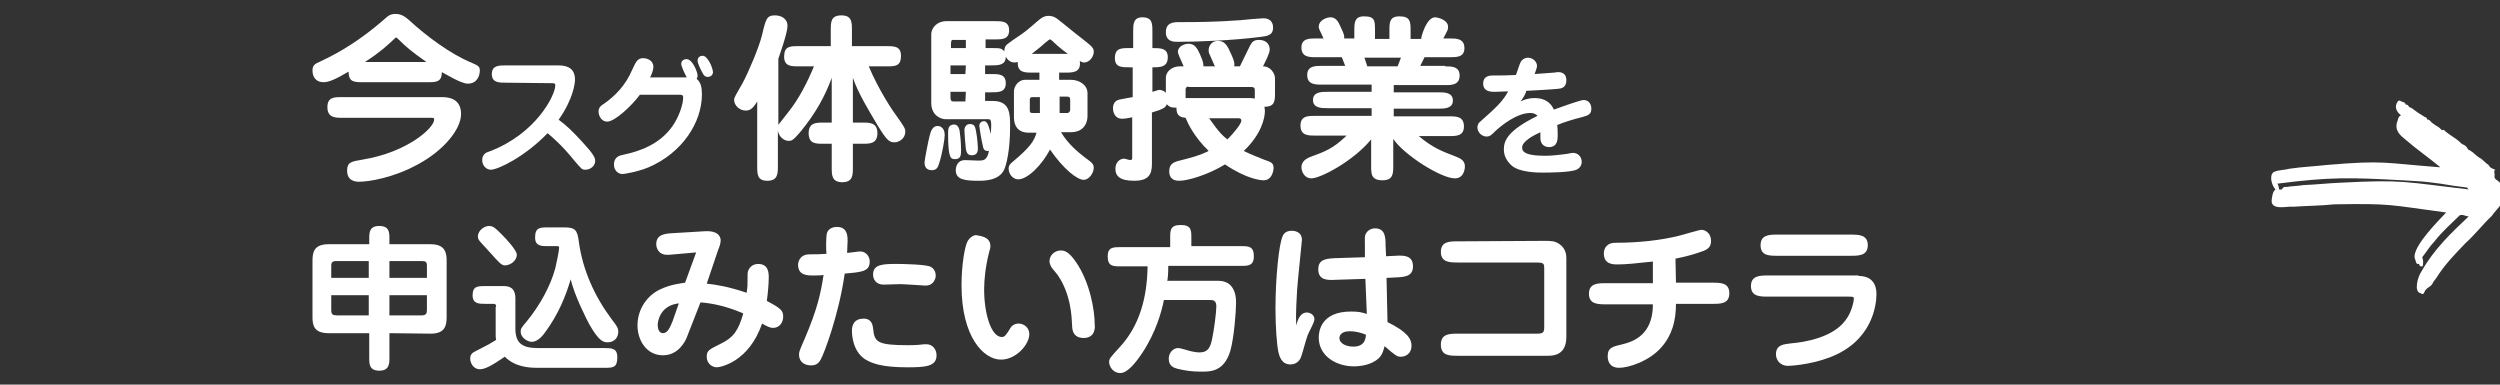 <?xml version="1.0" encoding="utf-8"?>
<svg version="1.1" id="btn01" fill="white" xmlns="http://www.w3.org/2000/svg" viewBox="0 0 520 80">
<rect x="0" y="0" width="520" height="80" fill="#333333" stroke="none"/>
<g>
	<path d="M513.5,45c-0.7,0-1.3-0.5-1.9-0.2c-1.8,1.8-3.7,3.4-5.3,5.5c-0.9,0.9-1.6,2.1-2.4,3.1
		c-0.2,0.2,0.2,0.5,0.1,1.3c0,0.3,0,0.7-0.2,0.7s-0.5,0.1-0.6-0.4c0-0.1-0.1-0.2-0.1-0.1c-0.6,0.2-0.6-0.7-0.8-1.1
		c-0.8-2.3,5.3-8.3,6.5-9.6c-12-1.6-11.2-1.9-23.3-1.7c-2.8,0.3-5.7,0.3-8.5,0.5c-1-0.2-4.6,0.9-4.5-1.3c0.1-0.9,0.2-1.8,0.8-2.3
		c-0.7-0.7-1.4-2.8-0.4-3.6c1.1-0.5,2.2-0.4,3.3-0.7c2.6-0.4,5.3-0.5,7.9-0.8c12.1-1,11.5-0.4,23.5,0.5c-2.4-2-4.9-3.7-7.3-5.8
		c-1-0.8-2.4-1.9-1.6-3.9c0.2-0.8,0.3-0.9,0.7-1.1c-0.6-0.5-1.4-1.4-0.9-2.5c0.2-0.5,0.5-0.7,0.8-0.5c0.4,0.3,0.8,0.1,1.1,0.7
		c0,0.1,0.2,0.1,0.2,0.1c0.4-0.1,0.3,0.6,0.9,0.6c0.9,0.7,1.8,1.3,2.8,1.9c0.2,0.1,0.5,0.1,0.6,0.6c0.4-0.1,0.6,0.3,0.9,0.6
		c0.5,0.4,1,0.7,1.5,1c0.3,0.2,0.6,0.8,1,0.5c1.1,1.1,2.4,1.6,3.5,2.7c0.5,0.5,1.1,0.4,1.5,1.3c0.1,0.2,0.4,0.2,0.6,0.4
		c0.6,0.3,1.1,1,1.8,1.4c0.6,0.3,1.1,0.9,1.6,1.3c0.2,0,0.4,0.3,0.5,0.5c0.3,0.4,0.7,0.5,1.2,0.7c-0.3,0.3-0.2,0.6-0.1,1
		c-0.2,0.8,0.2,1,0.5,1.2c0.5,0.3,0.9,1,1.4,1.3c2.2,1.5-1.8,4.9-2.5,6.1c-1.9,1.8-3.6,4-5.5,5.7c-2.1,2.2-4.3,4.4-6.1,7.3
		c-0.3,0.4-0.6,0.7-0.8,1.2c-0.5,0.7-1.2,0.7-1.6,1.6c-0.2,0.5-0.4,0.6-0.8,0.3c-1.5-0.3-0.6-3.5,0.2-4.6
		C506.3,51.8,509.9,48.4,513.5,45z M513.5,39.4c-0.2-0.2-0.3-0.3-0.4-0.4c-1.8-0.2-3.7-0.5-5.5-0.8c-4.6-0.6-3.3-0.4-7.9-0.7
		c-10.9-0.6-15.1-0.7-26,0.7c0.2,0.3,0.2,0.5,0.3,0.8c0,0.2,0,0.5,0.2,0.4c0.1,0,0.4,0.1,0.4,0c0.3-0.5,0.6-0.6,0.9-0.5
		c1.2-0.2,2.4-0.2,3.6-0.4c2.6-0.1,5.2-0.4,7.8-0.5C500,37.3,500.4,37.9,513.5,39.4z"/>
</g>
<g>
	<path d="M75.5,17.1c-1.8,0-3,0-3-2.2c-2.7,1.6-4.1,2.2-5.2,2.2c-1.5,0-2.3-1-2.3-2.4c0-1.1,0.4-1.4,1.8-2
		c4.1-1.9,8.4-4.6,12.8-8.4c1.2-1.1,1.6-1.4,2.7-1.4c1.3,0,2.1,0.7,2.8,1.3c3.6,3.3,8.5,7,13.1,8.9c1.4,0.6,1.6,0.8,1.6,1.6
		s-0.4,2.7-2.5,2.7c-1.4,0-4.6-2-5.4-2.4c0,2.1-1.2,2.1-3,2.1C88.9,17.1,75.5,17.1,75.5,17.1z M71.1,24.5c-1.3,0-3,0-3-2.2
		c0-2.1,1.4-2.1,3-2.1h20.7c1,0,4.1,0,4.1,3.5c0,3.2-3.6,7.6-9,10.5c-5.1,2.8-10.2,3.6-12.2,3.6c-0.5,0-2.5,0-2.5-2.3
		c0-1.8,0.9-1.9,3.2-2.3c9.3-1.5,14.9-6.6,14.9-8.3c0-0.4-0.1-0.4-0.7-0.4C89.6,24.5,71.1,24.5,71.1,24.5z M88.7,12.9
		c-3.1-2.2-4.1-3-5.9-4.8c-0.2-0.2-0.3-0.3-0.4-0.3S82.1,8,82,8.1c-1.6,1.5-3,2.8-6.1,4.8H88.7z"/>
	<path d="M105.2,17.2c-1.4,0-2.9,0-2.9-1.8s1.5-1.8,2.9-1.8h10.9c2.2,0,3.5,0.8,3.5,3c0,0.6-0.3,3.9-3.4,8.3
		c1.6,1.2,2.7,2.2,4.9,4.6c2.4,2.6,2.7,3.3,2.7,4c0,1-1,1.8-2,1.8c-0.8,0-0.8-0.1-2.6-2.2c-0.3-0.4-2.3-2.9-5.3-5.4
		c-4.8,5-10.4,7.6-11.8,7.6c-0.9,0-1.8-0.8-1.8-2s0.8-1.6,1.5-1.8c9.8-3.7,13.7-11.8,13.7-13.7c0-0.5-0.2-0.5-0.9-0.5L105.2,17.2
		L105.2,17.2z"/>
	<path d="M142.8,16c-0.3-0.5-1.1-2.2-1.1-2.7c0-0.8,0.7-1,1.1-1c1.3,0,2.3,2.8,2.3,3.4c0,0.3-0.1,0.5-0.2,0.7
		c0.9,0.7,1.1,1.9,1.1,3.2c0,5.9-4.1,12.2-11.1,15.2c-2.4,1-5.2,1.4-5.4,1.4c-0.9,0-1.8-0.7-1.8-2c0-1.6,1.3-1.9,1.9-2
		c3.3-0.7,7.6-2.1,10.3-6c1.4-2,2.2-4.6,2.2-5.9c0-0.6-0.3-0.6-1-0.6h-8c-1.6,2.2-5.2,5.6-6.8,5.6c-1.2,0-1.8-1.2-1.8-2.1
		s0.6-1.3,1.1-1.6c2.3-1.6,4.5-3.8,5.9-7.1c0.8-1.7,1.1-2.4,2.3-2.4c0.7,0,2.1,0.4,2.1,1.8c0,0.8-0.5,1.9-0.7,2.2h7.6V16z
		 M147.1,12.2c0.8,1,1.2,2.4,1.2,2.8c0,0.5-0.4,1-1.1,1c-0.5,0-0.8-0.3-1-0.7c-0.4-0.7-1.1-2.1-1.1-2.7c0-0.8,0.7-1,1-1
		C146.4,11.6,146.7,11.7,147.1,12.2z"/>
	<path d="M161.5,26.9c0.1-0.7,0.3-0.8,2.4-3.5c2.2-2.7,4-6.2,5.4-9.6h-3.2c-1.5,0-3,0-3-2c0-2.2,1.2-2.2,3-2.2h6.7V6.3
		c0-1.7,0-3.1,2.2-3.1s2.2,1.4,2.2,3.1v3.3h7.2c1.6,0,3,0,3,2c0,2.2-1.2,2.2-3,2.2h-3.7c2.1,5,5.2,9.6,5.7,10.2
		c1.7,2.4,1.9,2.7,1.9,3.4c0,1.4-1.3,2.2-2.2,2.2c-1.1,0-1.6-0.3-3.6-3.6c-1.6-2.7-4-6.6-5.1-9.8v9.3h2.1c1.4,0,3,0,3,2.2
		s-1.6,2.2-3,2.2h-2.1v4.9c0,1.6,0,3.1-2.2,3.1s-2.2-1.5-2.2-3.1v-4.9h-1.8c-1.5,0-3,0-3-2.2s1.6-2.2,3-2.2h1.8v-9.3
		c-1.4,3.8-3.3,7.3-6.5,11.2c-1.6,1.9-1.9,1.9-2.5,1.9c-0.7,0-1.9-0.6-2.2-2.1v7.3c0,1.6,0,3.1-2.2,3.1c-2.1,0-2.1-1.4-2.1-3.1V21.1
		c-0.9,1.5-1.5,1.9-2.4,1.9c-1.3,0-2.4-1.1-2.4-2.2c0-0.5,0.2-0.8,1.7-3.4c1.3-2.4,3.5-7.6,4.1-10.1c0.8-3.4,1-4.1,2.7-4.1
		c1.2,0,2.6,0.6,2.6,2.2c0,1.5-1.8,6.5-1.9,6.8v14.7H161.5z"/>
	<path d="M196.5,28.1c0,0.8-0.5,3.9-1.2,6c-0.2,0.7-0.5,1.3-1.5,1.3c-0.4,0-1.5-0.1-1.5-1.6c0-0.5,0.9-5.1,1.1-5.7
		c0.2-0.8,0.6-1.9,1.6-1.9C195.6,26.2,196.5,26.6,196.5,28.1z M205,10h1.3c1.7,0,2,0,2.6,0.7c0-0.3,0-0.7,0.3-1.2
		c0.2-0.3,2.5-1.9,3.3-2.4c1.2-0.8,2.9-2.4,3.3-2.7c0.7-0.6,1.3-1.1,2.3-1.1s1.7,0.5,1.9,0.7c0.6,0.4,3.7,3,4.4,3.5
		c2.8,2.2,3.1,2.4,3.1,3.3c0,1-0.9,2.2-2,2.2c-0.3,0-0.5-0.1-0.9-0.3c0.3,2.4-1.4,2.4-3,2.4h-1.3v1.5h2.5c1.6,0,3.4,1,3.4,2.8v4.8
		c0,0.2,0,3.3-3.5,3.3h-2c1.4,2.4,3.6,4.2,4.9,5.2c1.5,1.1,1.9,1.4,1.9,2.2c0,1-0.9,2.5-2.1,2.5c-1.3,0-4.1-2.1-7-6.3
		c-1.6,3.1-4.6,6.2-6.6,6.2c-1.2,0-2-1.2-2-2.2c0-0.7,0.3-1,0.9-1.5c3.6-3,4.4-4.3,4.9-6H214c-3.1,0-3.1-2.6-3.1-3.4V19
		c0-1,0.9-2.4,2.3-2.4h3v-1.5h-1.5c-1.6,0-3.1,0-3-2.2c-0.2,0-0.4,0.1-0.6,0.1c-1.1,0-1.6-0.7-1.9-1.2c0,1.8-1.6,1.8-3,1.8h-1.3v1.8
		h1.3c1.5,0,3,0,3,1.9s-1.5,1.9-3,1.9h-1.3V21h1.6c3.6,0,3.6,2.7,3.6,5.3c0,5.1-0.8,8-1.2,8.9c-0.3,0.7-1.2,2.4-5.2,2.4
		c-3,0-4.9-0.2-4.9-2.2c0-0.8,0.4-2.1,1.9-2.1c0.2,0,2.3,0.1,2.7,0.1c1.2,0,1.9,0,2.3-2c-0.1,0-0.3,0-0.3,0c-0.6,0-0.9-0.4-1-1.2
		c-0.3-1.2-0.7-3.8-0.7-4c0-0.7,0.5-1,1-1c0.8,0,1.1,1.6,1.4,2.7c0.1-1.3,0.1-2.3,0-2.7c-0.1-0.4-0.3-0.4-0.5-0.4h-8.9
		c-0.9,0-3-0.7-3-3.4V7.1c0-1.1,1-2.7,3.2-2.7h10c1.5,0,3,0,3,1.9s-1.5,1.9-3,1.9H205L205,10L205,10z M199.6,27.2
		c0.1,0.6,0.3,2.4,0.3,4c0,0.9,0,1.9-1.2,1.9c-0.9,0-1.5,0-1.5-5.3c0-0.9,0-1.9,1.3-1.9C198.9,25.9,199.4,26.2,199.6,27.2z
		 M200.9,8.3h-2.5c-0.4,0-0.6,0-0.6,0.9V10h3.1V8.3z M200.9,13.6h-3.2v1.8h3.1L200.9,13.6L200.9,13.6z M200.9,19.1h-3.2v1.1
		c0,0.6,0.1,0.9,0.6,0.9h2.5L200.9,19.1L200.9,19.1z M203,27.2c0.3,1.5,0.4,3.3,0.4,3.8c0,1.2-0.9,1.3-1.3,1.3c-1,0-1.1-0.9-1.2-1.3
		c-0.1-0.8-0.3-3.3-0.3-3.9c0-0.9,0.6-1.3,1.1-1.3C202.7,25.8,202.8,26.3,203,27.2z M216.3,20.2h-1.4c-0.4,0-0.7,0-0.7,0.6V23
		c0,0.5,0.3,0.5,0.6,0.5h1.5L216.3,20.2L216.3,20.2z M222.1,11.2c-0.3-0.2-2-1.5-2.8-2.3c-0.7-0.7-0.8-0.7-0.9-0.7
		c-0.1,0-0.3,0.1-1,0.7c-1.3,1.2-2.6,2.1-2.8,2.3H222.1z M220.3,23.5h1.7c0.4,0,0.6-0.4,0.6-0.7V21c0-0.6,0-0.9-0.7-0.9h-1.5v3.4
		H220.3z"/>
	<path d="M242.5,16.1c0-0.8,0.8-2.3,3-2.3h0.7c-0.9-2-1.2-2.7-1.2-3c0-1.2,1.4-1.7,2.2-1.7c1.3,0,1.8,0.9,2.4,2.2
		c0.8,1.8,0.7,2.1,0.7,2.5h2.4c-0.2-0.5-0.3-0.7-1.2-2.7c-0.1-0.2-0.1-0.6-0.1-0.7c0-0.8,0.6-1.9,1.9-1.9c1.5,0,2,1,2.8,2.8
		c0.4,0.9,0.8,1.8,0.6,2.5h1.2c1.4-2.8,2.2-4.6,2.4-4.8c0.5-0.7,1.2-0.7,1.6-0.7c1.1,0,2.2,0.6,2.2,2c0,0.8-0.9,2.5-1.4,3.5
		c1.6,0,2.5,1.5,2.5,2.5v2.9c0,1.8,0,3-2.2,3c0,0.2,0.1,0.5,0.1,0.9c0,1.4-0.7,4.8-4.4,8.3c1.4,0.7,3,1.3,4.2,1.8
		c1.6,0.5,2,0.8,2,1.7c0,0.6-0.3,2.6-2.1,2.6c-0.5,0-3.4-0.2-8-3.3c-3.4,2.1-7.7,3.4-9.5,3.4c-0.5,0-2.1,0-2.1-2
		c0-1.4,0.8-1.8,1.8-2.1c3.1-0.8,4.4-1.1,6.4-2.1c-3.1-3-4.4-5.9-4.8-6.9c-1.5-0.1-1.9-0.8-1.9-2.1c-1.2,0-1.5-0.2-2-0.7
		c-0.3,0.6-0.4,0.9-3.1,1.7v10.7c0,2.2-0.7,3.5-3.7,3.5s-3.9-1-3.9-2.5c0-1.4,1-2.1,1.8-2.1c0.2,0,1.1,0.3,1.3,0.3
		c0.3,0,0.4-0.2,0.4-0.4v-8.5c-0.9,0.2-1.6,0.3-2.1,0.3c-1.6,0-1.9-1.5-1.9-2.2s0.3-1.6,1.4-1.8c0.4-0.1,2.2-0.4,2.7-0.5V14h-0.7
		c-1.6,0-3,0-3-1.9c0-2.1,1.3-2.1,3-2.1h0.8V6.6c0-1.5,0-3,1.9-3c2.1,0,2.1,1.3,2.1,3V10c1.7,0,3.2,0,3.2,1.9c0,2.1-1.6,2.1-3.2,2.1
		v5.1c1.1-0.3,1.2-0.4,1.4-0.4c0.8,0,1.2,0.4,1.4,0.6L242.5,16.1L242.5,16.1z M258,4.2c0.8-0.1,4.3-0.4,4.8-0.4c1.6,0,2,1.1,2,1.9
		c0,1.7-1.2,1.8-2.8,2c-5.5,0.7-12.9,1-17.1,1c-0.7,0-2.4,0-2.4-2c0-2.1,1.7-2.1,2.9-2.1C248.4,4.6,252.7,4.6,258,4.2z M247.2,18
		c-0.3,0-0.6,0.2-0.6,0.6v1.8h13.6c0.4,0,0.6,0.1,0.8,0.1c0-0.3,0-1.8,0-1.9c0-0.3-0.3-0.5-0.6-0.5h-13.2V18z M251.5,24.6
		c2.1,3,2.8,3.6,3.8,4.4c1.5-1.5,2.9-3.3,2.9-3.9c0-0.5-0.4-0.5-0.7-0.5H251.5z"/>
	<path d="M300.6,13.8c1.3,0,3,0,3,1.9c0,2-1.7,2-3,2h-10.7v1.5h9.3c1.2,0,3,0,3,1.7s-1.8,1.7-3,1.7h-9.3v1.6h11.6
		c1.4,0,3,0,3,2.1c0,2-1.6,2-3,2h-6.4c3,2.5,4.7,3.1,7.8,4.3c0.7,0.3,1.8,0.7,1.8,2c0,0.1,0,2.5-2.1,2.5c-2.8,0-10.5-4.8-12.8-8.2
		v5.6c0,1.5,0,3-2.2,3c-2.4,0-2.4-1.3-2.4-3V29c-3.8,4.6-10.6,8.1-12.4,8.1c-1.6,0-2.1-1.6-2.1-2.3c0-1.4,1.3-1.9,1.7-2.1
		c3.3-1.2,4.9-1.8,7.7-4.5h-6.6c-1.4,0-3,0-3-2.1c0-2,1.6-2,3-2h11.8v-1.6h-9.2c-1.2,0-3,0-3-1.7s1.8-1.7,3-1.7h9.2v-1.5h-10.4
		c-1.3,0-3,0-3-2c0-1.9,1.7-1.9,3-1.9h4.9c-0.3-0.7-0.4-1.1-0.7-1.8h-5.4c-1.3,0-3,0-3-2c0-1.9,1.6-1.9,3-1.9h1.6
		c-0.9-1.9-1-2.1-1-2.4c0-1.5,1.8-2,2.4-2c1.1,0,1.6,0.7,2.2,2.1c0.7,1.5,0.7,1.6,0.7,2.3h2.1V6.4c0-1.6,0-3,2-3
		c2.3,0,2.3,0.9,2.3,3v1.7h3V6.4c0-1.7,0-3,2.1-3c2.3,0,2.3,1.2,2.3,3v1.7h2.2c0-0.3,0.3-1.4,0.8-2.5c0.5-1,1.2-2,2.1-2
		c0.5,0,2.7,0.5,2.7,2c0,0.6-0.1,0.7-1,2.4h1.4c1.3,0,3,0,3,2c0,1.9-1.6,1.9-3,1.9h-5.3c-0.5,1-0.5,1.1-0.9,1.8h5.2V13.8z
		 M290.7,13.8c0.1-0.3,0.6-1.5,0.7-1.8h-7.6c0.3,0.9,0.5,1.5,0.6,1.8H290.7z"/>
	<path d="M316.3,21.1c0.6-0.3,1.5-0.7,2.9-0.7c2.8,0,3.7,1.7,4,2.4c1.1-0.4,5.5-2,6.2-2s1.6,0.5,1.6,1.8
		c0,1.1-0.6,1.4-1.7,1.7c-2.4,0.6-3.9,1.1-5.4,1.7c0.1,0.7,0.1,1.6,0.1,2.2c0,0.7,0,2.4-1.8,2.4c-0.6,0-1.8-0.3-1.8-1.9
		c0-0.2,0-1,0-1.2c-1.5,0.7-3.8,1.9-3.8,3.2c0,1.1,1.2,1.7,4.8,1.7c2.1,0,4.3-0.4,4.6-0.4c0.2,0,0.7-0.2,1.2-0.2
		c1,0,1.8,0.8,1.8,1.9c0,0.4-0.2,1.2-1.1,1.6c-1.4,0.6-5.9,0.6-7,0.6c-1,0-4.7,0-6.4-1.4c-0.8-0.7-1.7-1.8-1.7-3.4
		c0-1.8,0.7-3.9,7-7c-0.3-0.4-0.9-0.6-1.5-0.6c-2.8,0-6,2.6-7.2,3.7c-0.9,0.9-1.2,1.2-1.9,1.2c-1.1,0-1.9-1-1.9-1.9
		c0-0.6,0.3-1,0.7-1.3c3.5-3.1,4.6-4.2,5.7-6.2c-0.4,0-2.7,0.1-2.8,0.1c-0.7,0-2.4,0-2.4-1.7s1.5-1.7,2.1-1.7c1.6,0,3.1,0,4.7-0.1
		c0.2-0.4,0.8-2.4,1-2.7c0.4-0.7,1.1-0.9,1.5-0.9c1.1,0,1.9,0.9,1.9,1.7c0,0.5-0.4,1.3-0.5,1.7c1.1-0.1,3.1-0.2,4.1-0.3
		c0.6-0.1,0.7-0.1,0.8-0.1c1,0,1.7,0.5,1.7,1.7c0,1.4-0.9,1.6-1.2,1.7c-1,0.2-5.7,0.4-7.2,0.5C317.6,19,317,20.1,316.3,21.1z"/>
	<path d="M81,69.3v5.1c0,1.2,0,2.7-2.1,2.7s-2.1-1.4-2.1-2.7v-5.1h-8.5c-3.1,0-3.3-1.8-3.3-3.4V54.2
		c0-1.7,0.3-3.4,3.3-3.4h8.5v-1.1c0-1.3,0-2.7,2.1-2.7s2.1,1.4,2.1,2.7v1.1h8.6c3,0,3.3,1.8,3.3,3.4V66c0,1.8-0.4,3.4-3.3,3.4
		L81,69.3L81,69.3z M68.9,57.8h7.8v-3.5h-6.8c-0.6,0-1,0.2-1,0.9V57.8z M76.7,65.6v-4.2h-7.8v3.1c0,0.9,0.3,1.1,1.2,1.1H76.7z
		 M88.8,55.3c0-0.8-0.2-1-1.1-1H81v3.5h7.8V55.3z M88.8,61.4H81v4.2h6.7c0.9,0,1.1-0.4,1.1-1.1C88.8,64.5,88.8,61.4,88.8,61.4z"/>
	<path d="M103.2,63.8c0-0.5-0.2-0.6-0.6-0.6H101c-1.4,0-2.7,0-2.7-1.8c0-1.9,1.1-1.9,2.7-1.9h3.7c1.2,0,2.5,0.3,2.5,2.6
		v6.2c0,3,1.3,4.1,4.7,4.1h13.8c1.5,0,2.7,0,2.7,1.9c0,2.2-0.9,2.2-2.7,2.2h-13.9c-1.6,0-4.6-0.1-6.8-2.3c-2.8,1.9-4.1,2.6-5.2,2.6
		c-1.4,0-2-1.4-2-2.2c0-1,0.6-1.3,1.2-1.6c2.6-1.3,2.9-1.5,4.2-2.3c-0.1-0.4-0.1-0.6-0.1-1.1v-5.8H103.2z M102,52.6
		c-0.7-0.8-1.7-1.8-2.1-2.3s-0.5-0.7-0.5-1.1c0-1.3,1.4-2.2,2.3-2.2s1.4,0.5,2.6,1.7s3.2,3.4,3.2,4.3c0,1.1-1.2,2.2-2.5,2.2
		C104.3,55.2,103.7,54.5,102,52.6z M114,51.2c-1.4,0-2.7,0-2.7-1.8c0-2.1,1-2.1,2.7-2.1h3.4c2.2,0,2.7,0.5,3,3
		c0.8,5.9,3.3,11.4,6.9,16.2c1,1.3,1.3,1.7,1.3,2.5c0,1.3-0.9,2.2-2.2,2.2c-0.9,0-1.8-0.2-3.8-3.7c-0.5-0.9-3.1-6-3.9-9.4
		c-1,3.4-2.5,7.2-5.3,11c-0.3,0.4-1.4,2-2.8,2c-0.9,0-2.3-0.9-2.3-2.1c0-0.6,0.1-0.8,1.3-2.2c2.7-3.3,4.9-7.3,5.9-11
		c0.2-0.9,0.8-3.6,0.8-4.3c0-0.3-0.2-0.3-0.4-0.3C115.9,51.2,114,51.2,114,51.2z"/>
	<path d="M143,69.8c-0.4,1.2-1.9,4.1-5.1,4.1c-3.5,0-5.3-3.2-5.3-6.2c0-3.5,2.1-6.3,4.7-7.5c2.1-1,3.9-1.2,5.2-1.4
		l2.3-6.3l-4.5,0.4c-0.9,0.1-1.2,0.1-1.5,0.1c-1.9,0-2.3-1.5-2.3-2.2c0-2,1.7-2.2,3.4-2.3l6.7-0.4c3.3-0.2,3.3,1.7,3.3,1.9
		c0,0.6-0.3,1.5-0.5,1.9L147,59c1.9,0.2,4.5,0.6,8.3,1.9c0.2-1.3,0.2-1.4,0.2-3.9c0-1.1,0.9-2.1,2.2-2.1c2.2,0,2.2,2,2.2,2.8
		c0,1.4-0.2,3.5-0.4,4.9c3.1,1.6,3.4,2.1,3.4,3.3s-0.8,2.3-2.1,2.3c-0.7,0-1.4-0.4-2.3-0.9c-2.7,8-8.7,9.1-9.4,9.1
		c-1,0-2.1-0.8-2.1-2.2c0-1.3,0.5-1.5,2.9-2.7c2.7-1.3,3.7-2.8,4.7-6.3c-2.7-1.2-5.9-2.1-8.9-2.3L143,69.8z M141.2,63.1
		c-3.8,0.4-4.4,3.6-4.4,4.5c0,0.8,0.3,1.7,1.1,1.7c1,0,1.5-1.3,2-2.5L141.2,63.1z"/>
	<path d="M172,48.5c0.1-0.4,0.6-1.3,2.1-1.3c2.2,0,2.2,2,2.2,2.9c0,0.8-0.1,1.7-0.1,2.5c0.4,0,2.3-0.3,2.7-0.3
		c1.2,0,2,1,2,2.1c0,2.1-1.7,2.2-5.2,2.5c-1.2,8.5-4.3,16.7-5,17.9c-0.6,1.1-1.4,1.2-2,1.2c-1.1,0-2.5-0.5-2.5-2.3
		c0-0.5,0.1-0.8,1.2-3.3c2.6-6.1,3.3-9.3,3.9-13.2c-0.7,0.1-1.5,0.1-2.2,0.1c-1.1,0-3.1,0-3.1-2.2c0-0.9,0.6-2.2,2.3-2.2
		c1.4,0,2.2,0,3.6-0.1C171.8,52.1,171.8,49.1,172,48.5z M181.6,68.3c0.3,2.8,0.7,3.5,7.3,3.5c1.8,0,2.5-0.1,3.4-0.2
		c0.1,0,0.3,0,0.4,0c1.2,0,2.1,1,2.1,2.3c0,2.3-2.2,2.5-6.1,2.5c-5.5,0-7.5-0.9-8.8-1.7c-2.7-1.8-2.7-5.5-2.7-5.9
		c0-2.5,2-2.5,2.1-2.5C180.1,66.2,181.4,66.3,181.6,68.3z M192.5,59.4c-0.3,0-4.4-0.3-5.3-0.3c-0.5,0-2.9,0.1-3.4,0.1
		c-1.6,0-2.2-1.1-2.2-2.1c0-2.2,2.2-2.2,5.1-2.2c1.2,0,6,0.1,6.9,0.6c0.4,0.2,1.2,0.9,1,2.2C194.5,58,194.2,59.4,192.5,59.4z"/>
	<path d="M206,51.2c0,0.2,0,0.5-0.2,1c-0.8,3.1-1.1,5.9-1.1,8c0,4.9,1.4,9.9,3.7,9.9c0.6,0,0.9-0.5,1.6-1.6
		c0.2-0.4,0.7-1.2,1.9-1.2c0.9,0,2.2,0.7,2.2,2.2c0,2.1-2.7,5.3-5.9,5.3c-3.6,0-8.2-4.7-8.2-15.4c0-4.5,0.7-8.1,1.2-9.1
		s1.4-1.4,1.8-1.4C203.7,49.1,206,49.1,206,51.2z M225.4,70.3c-1.7,0-2.4-1-2.4-2.6c-0.1-1.8-0.2-6.4-3-10.5
		c-0.2-0.3-1.3-1.5-1.4-1.8c-0.2-0.4-0.3-0.7-0.3-1.1c0-1.3,1.2-2.2,2.3-2.2c1,0,1.8,0.4,3.2,2.4c2.9,4.2,3.9,10,3.9,13
		C227.8,68.1,227.8,70.3,225.4,70.3z"/>
	<path d="M243.4,51.2v-1.7c0-1.6,0-2.7,2.2-2.7s2.2,1.1,2.2,2.7v1.7h10.3c1.6,0,2.7,0,2.7,2.1c0,2-1.2,2-2.7,2H243
		c0,1.7-0.1,2.6-0.2,3.1h10.6c0.9,0,2,0.3,2.6,1c1,1.1,1.1,2.6,1.1,3.6c0,1.7-0.4,7.2-1.2,10c-1.3,4.3-4.1,4.3-6,4.3s-3.4-0.2-5-0.6
		c-0.7-0.2-1.8-0.5-1.8-2.1c0-1.3,1-2.2,1.9-2.2c0.4,0,0.7,0.1,1.8,0.4c0.3,0.1,1.6,0.5,2.7,0.5c1.5,0,2.2-0.7,2.6-2.7
		c0.4-1.8,0.9-5.6,0.9-6.9c0-1.3-0.8-1.3-1.4-1.3h-9.5c-0.5,2.4-1.6,6.6-4.5,11c-1.4,2.1-3.1,4.2-4.6,4.2c-1.4,0-2.3-1.3-2.3-2.3
		c0-0.7,0.2-0.9,2.3-3.2c4-4.4,5.6-10.1,5.7-16.7h-5.6c-1.6,0-2.7,0-2.7-2.1c0-1.9,1.2-1.9,2.7-1.9h10.3V51.2z"/>
	<path d="M271.8,65c0.6,0,1.6,0.4,1.6,1.4c0,0.7-1,2.3-1.4,3.3c-0.5,1.4-1,3.5-1.3,4.3c-0.1,0.4-0.6,1.8-2.3,1.8
		c-1.9,0-2.3-1.8-2.5-2.6c-0.3-1.4-0.6-5.1-0.6-8.9c0-6.5,0.7-13.5,1.5-15.2c0.3-0.7,0.9-1.1,1.9-1.1c0.2,0,2.1,0,2.1,1.9
		c0,0.3-0.9,8.7-1,10.4c-0.1,1.9-0.3,4.7-0.2,7.4C270,66.2,270.6,65,271.8,65z M283.9,51.2c0-1.5-0.1-2.1,0.2-2.6
		c0.4-0.7,1.1-1.1,1.9-1.1c2.1,0,2.2,1.8,2.2,3.5l0.1,2.3l2-0.1c1.7-0.1,3.6-0.1,3.6,2.2c0,2.1-1.7,2.2-3.5,2.3l-2,0.1l0.2,9.2
		c4.1,2,5,3.5,5,4.9c0,1.7-1.3,2.3-2.2,2.3c-0.8,0-1.1-0.2-3.4-2.2c-0.2,0.7-0.4,1.7-1.2,2.5c-1.5,1.4-3.8,1.7-5.2,1.7
		c-3.6,0-7.3-2.1-7.3-6c0-1.2,0.4-5.4,6.7-5.4c1.4,0,2.1,0.1,3.3,0.5L284,58l-6.2,0.2c-1.7,0.1-3.6,0.1-3.6-2.2
		c0-2.1,1.7-2.2,3.5-2.3l6.2-0.2L283.9,51.2z M280.7,68.9c-2,0-2.1,1.2-2.1,1.4c0,1.2,1.5,1.8,2.9,1.8c2.5,0,2.6-1.9,2.6-2.5
		C283.3,69.3,282.2,68.9,280.7,68.9z"/>
	<path d="M321.2,50.1c1.5,0,2.2,0,3.2,0.7c1.3,0.9,1.4,2.3,1.4,2.8v16.5c0,3.9-2.9,3.9-3.9,3.9h-18.6
		c-1.8,0-3.6,0-3.6-2.3s1.8-2.3,3.6-2.3h16.4c1.4,0,1.5-0.3,1.5-1.6V56.1c0-1.4,0-1.5-2-1.5h-15.9c-1.7,0-3.6,0-3.6-2.2
		s1.8-2.2,3.6-2.2L321.2,50.1L321.2,50.1z"/>
	<path d="M348.6,58.8h7.6c1.7,0,3.5,0,3.5,2.2s-1.8,2.2-3.5,2.2h-7.6c0,3.5-0.8,6.5-3,9c-2.5,2.9-6.8,4.3-8.8,4.3
		s-2.4-1.4-2.4-2.4c0-1.8,1-2,3.1-2.5c4.8-1.1,6.3-4.4,6.3-8.3h-9.7c-1.7,0-3.6,0-3.6-2.2s1.9-2.2,3.6-2.2h9.7v-4.5
		c-3.6,0.4-5.7,0.6-7.3,0.6c-1,0-2.9,0-2.9-2.3c0-1.1,0.7-2.2,2.3-2.2c5.4,0,9.7-0.6,13.1-1.4c0.8-0.2,4.5-1.3,4.9-1.3
		c0.8,0,2,0.7,2,2.3c0,1.2-0.6,1.7-1.6,2.1c-1.9,0.7-3.8,1.2-5.8,1.6L348.6,58.8L348.6,58.8z"/>
	<path d="M386.6,57.4c3.7,0,3.7,3.1,3.7,3.8c0,2.3-0.9,9.9-9.9,13.2c-4,1.5-8.1,1.7-8.5,1.7c-1.6,0-2.5-1.2-2.5-2.4
		c0-2,1.6-2.1,3.3-2.3c2.4-0.2,8.4-1.1,11.1-4.7c1.5-1.9,1.8-4.3,1.8-4.5c0-0.5-0.2-0.5-1.1-0.5h-16.7c-1.7,0-3.6,0-3.6-2.2
		s1.9-2.2,3.6-2.2h18.8V57.4z M384.9,48.8c1.7,0,3.6,0,3.6,2.2s-1.9,2.2-3.6,2.2h-15.2c-1.7,0-3.5,0-3.5-2.2s1.9-2.2,3.5-2.2H384.9z
		"/>
</g>
</svg>
